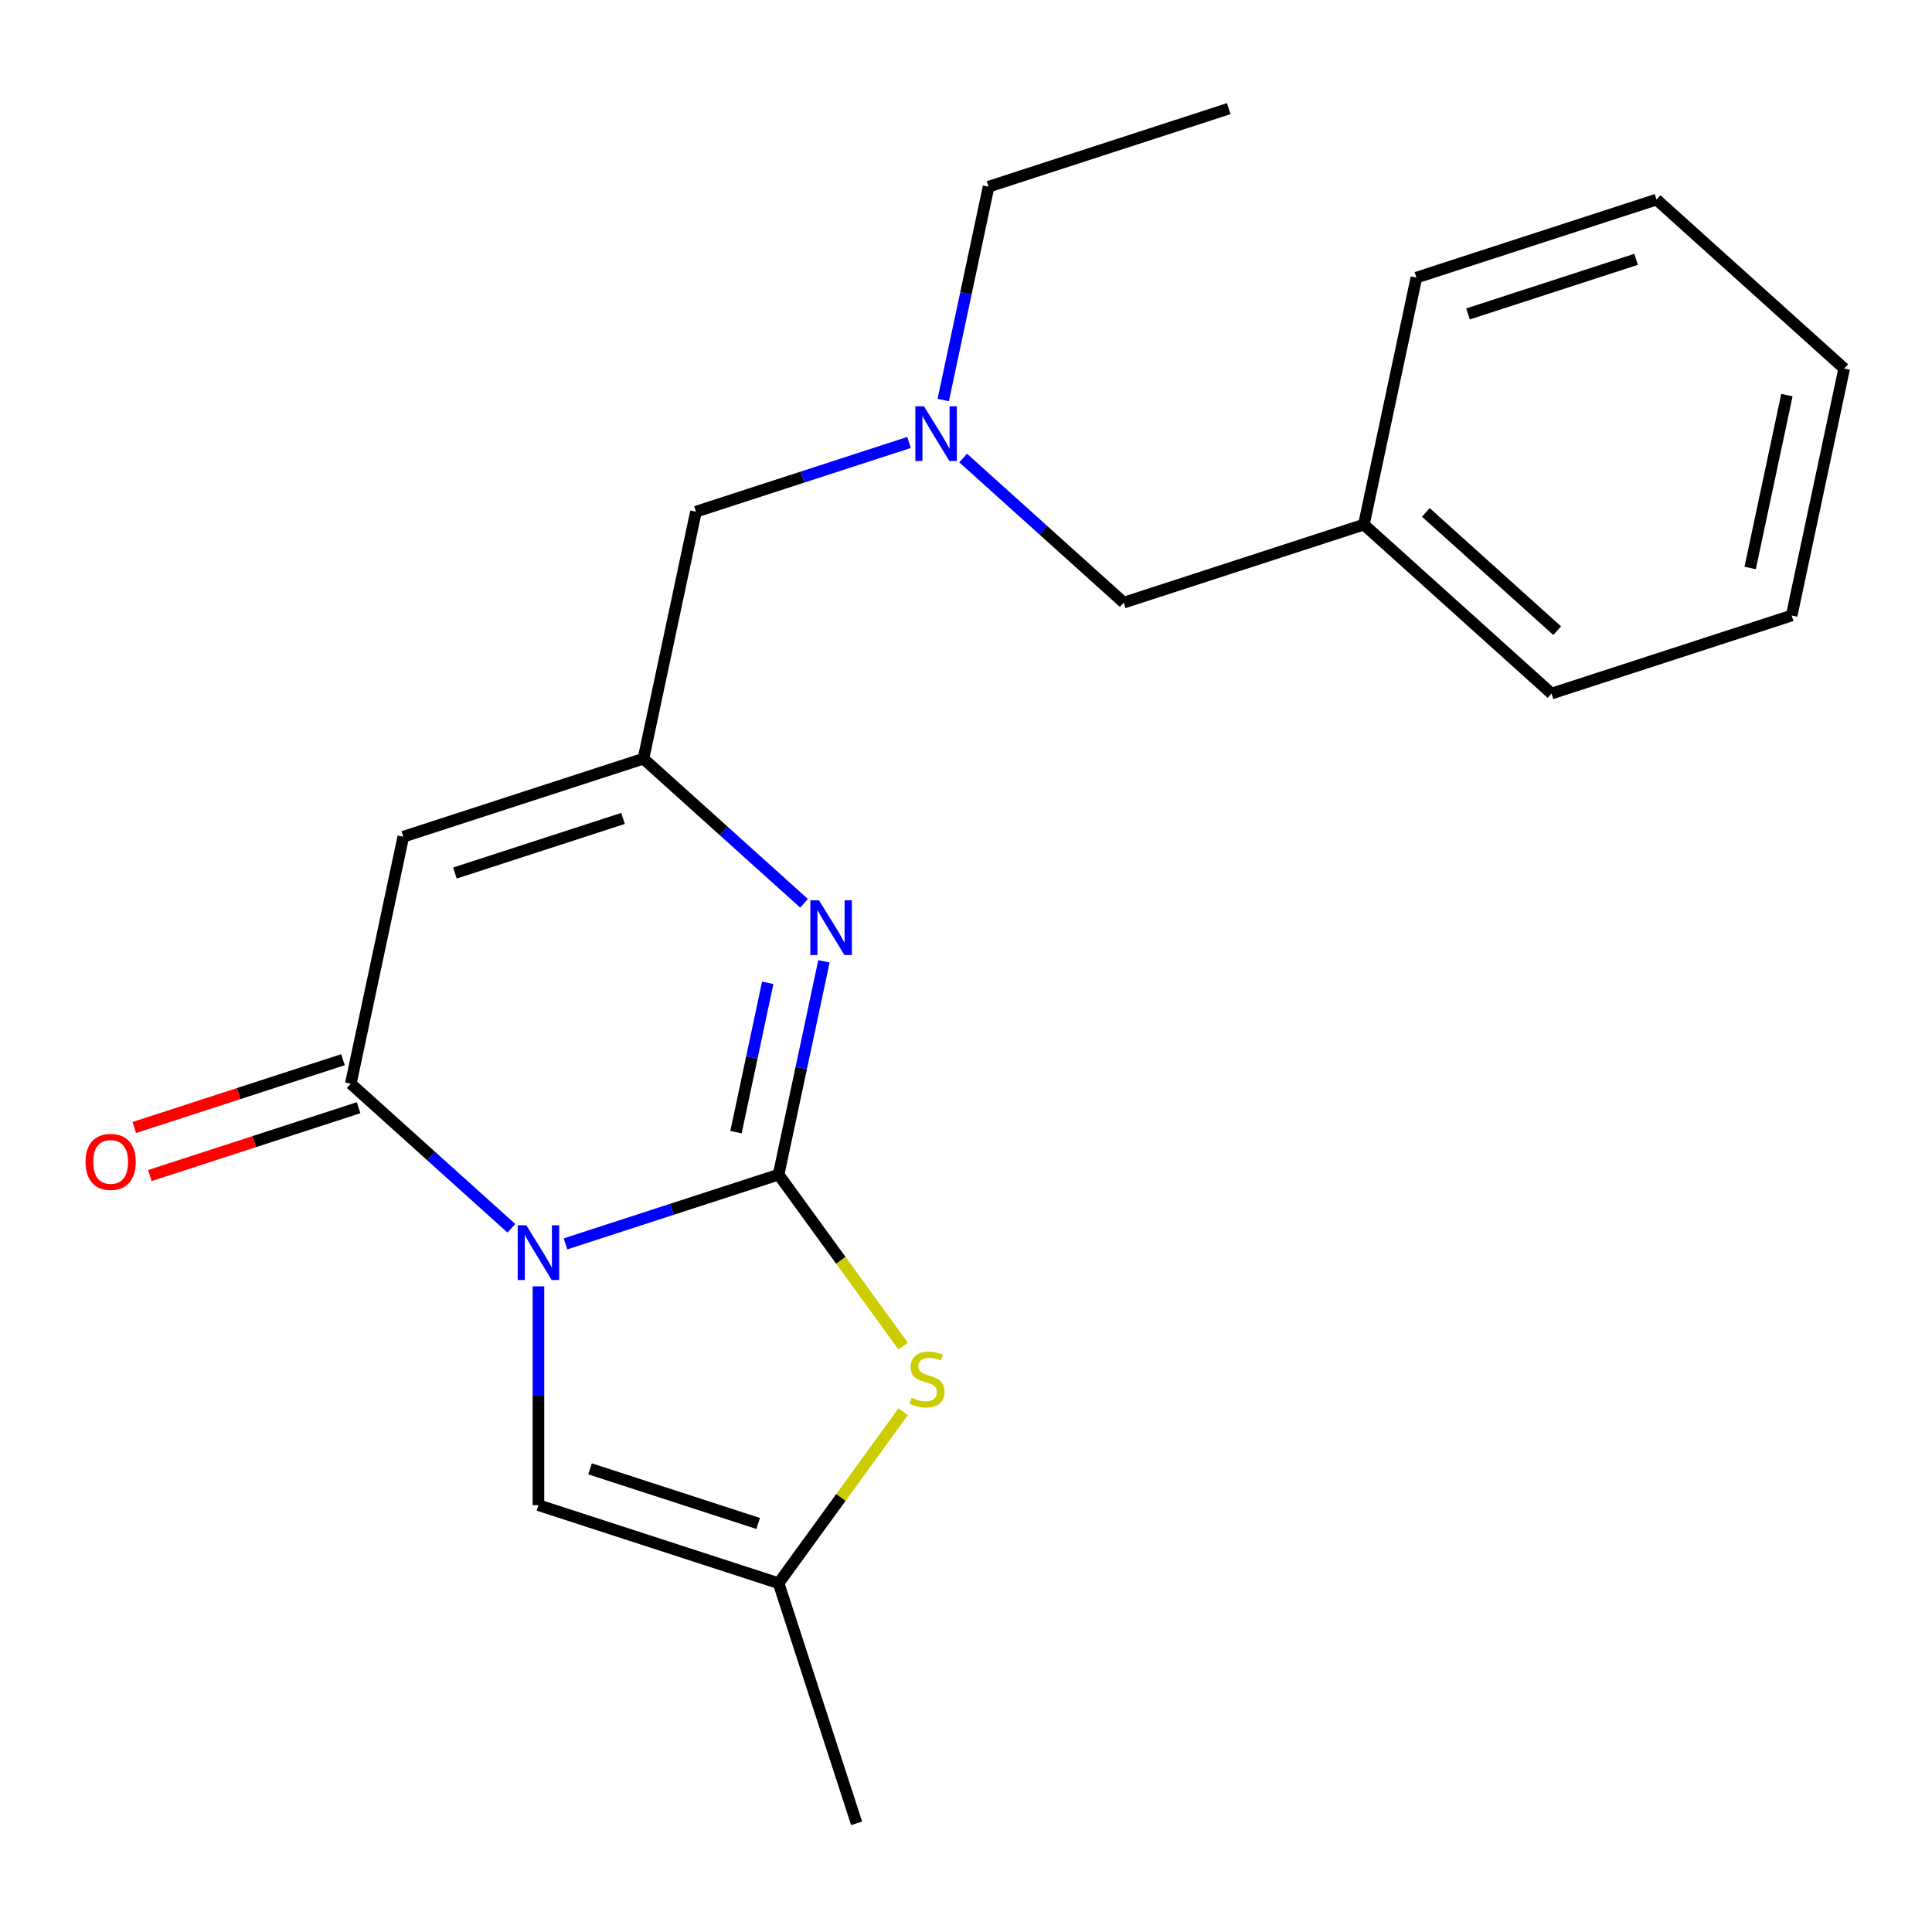 <?xml version='1.0' encoding='iso-8859-1'?>
<svg version='1.1' baseProfile='full'
              xmlns='http://www.w3.org/2000/svg'
                      xmlns:rdkit='http://www.rdkit.org/xml'
                      xmlns:xlink='http://www.w3.org/1999/xlink'
                  xml:space='preserve'
width='1000px' height='1000px' viewBox='0 0 1000 1000'>
<!-- END OF HEADER -->
<rect style='opacity:1.0;fill:#FFFFFF;stroke:none' width='1000' height='1000' x='0' y='0'> </rect>
<path class='bond-0' d='M 292.705,643.826 L 347.852,625.908' style='fill:none;fill-rule:evenodd;stroke:#0000FF;stroke-width:6px;stroke-linecap:butt;stroke-linejoin:miter;stroke-opacity:1' />
<path class='bond-0' d='M 347.852,625.908 L 402.998,607.989' style='fill:none;fill-rule:evenodd;stroke:#000000;stroke-width:6px;stroke-linecap:butt;stroke-linejoin:miter;stroke-opacity:1' />
<path class='bond-1' d='M 264.69,635.765 L 223.131,598.344' style='fill:none;fill-rule:evenodd;stroke:#0000FF;stroke-width:6px;stroke-linecap:butt;stroke-linejoin:miter;stroke-opacity:1' />
<path class='bond-1' d='M 223.131,598.344 L 181.571,560.924' style='fill:none;fill-rule:evenodd;stroke:#000000;stroke-width:6px;stroke-linecap:butt;stroke-linejoin:miter;stroke-opacity:1' />
<path class='bond-6' d='M 278.698,665.804 L 278.698,722.439' style='fill:none;fill-rule:evenodd;stroke:#0000FF;stroke-width:6px;stroke-linecap:butt;stroke-linejoin:miter;stroke-opacity:1' />
<path class='bond-6' d='M 278.698,722.439 L 278.698,779.074' style='fill:none;fill-rule:evenodd;stroke:#000000;stroke-width:6px;stroke-linecap:butt;stroke-linejoin:miter;stroke-opacity:1' />
<path class='bond-2' d='M 402.998,607.989 L 414.732,552.783' style='fill:none;fill-rule:evenodd;stroke:#000000;stroke-width:6px;stroke-linecap:butt;stroke-linejoin:miter;stroke-opacity:1' />
<path class='bond-2' d='M 414.732,552.783 L 426.467,497.576' style='fill:none;fill-rule:evenodd;stroke:#0000FF;stroke-width:6px;stroke-linecap:butt;stroke-linejoin:miter;stroke-opacity:1' />
<path class='bond-2' d='M 380.95,585.993 L 389.164,547.348' style='fill:none;fill-rule:evenodd;stroke:#000000;stroke-width:6px;stroke-linecap:butt;stroke-linejoin:miter;stroke-opacity:1' />
<path class='bond-2' d='M 389.164,547.348 L 397.378,508.703' style='fill:none;fill-rule:evenodd;stroke:#0000FF;stroke-width:6px;stroke-linecap:butt;stroke-linejoin:miter;stroke-opacity:1' />
<path class='bond-4' d='M 402.998,607.989 L 435.235,652.36' style='fill:none;fill-rule:evenodd;stroke:#000000;stroke-width:6px;stroke-linecap:butt;stroke-linejoin:miter;stroke-opacity:1' />
<path class='bond-4' d='M 435.235,652.36 L 467.472,696.731' style='fill:none;fill-rule:evenodd;stroke:#CCCC00;stroke-width:6px;stroke-linecap:butt;stroke-linejoin:miter;stroke-opacity:1' />
<path class='bond-3' d='M 181.571,560.924 L 208.744,433.083' style='fill:none;fill-rule:evenodd;stroke:#000000;stroke-width:6px;stroke-linecap:butt;stroke-linejoin:miter;stroke-opacity:1' />
<path class='bond-8' d='M 177.532,548.494 L 123.516,566.045' style='fill:none;fill-rule:evenodd;stroke:#000000;stroke-width:6px;stroke-linecap:butt;stroke-linejoin:miter;stroke-opacity:1' />
<path class='bond-8' d='M 123.516,566.045 L 69.499,583.596' style='fill:none;fill-rule:evenodd;stroke:#FF0000;stroke-width:6px;stroke-linecap:butt;stroke-linejoin:miter;stroke-opacity:1' />
<path class='bond-8' d='M 185.61,573.354 L 131.593,590.905' style='fill:none;fill-rule:evenodd;stroke:#000000;stroke-width:6px;stroke-linecap:butt;stroke-linejoin:miter;stroke-opacity:1' />
<path class='bond-8' d='M 131.593,590.905 L 77.577,608.456' style='fill:none;fill-rule:evenodd;stroke:#FF0000;stroke-width:6px;stroke-linecap:butt;stroke-linejoin:miter;stroke-opacity:1' />
<path class='bond-22' d='M 416.164,467.536 L 374.604,430.116' style='fill:none;fill-rule:evenodd;stroke:#0000FF;stroke-width:6px;stroke-linecap:butt;stroke-linejoin:miter;stroke-opacity:1' />
<path class='bond-22' d='M 374.604,430.116 L 333.045,392.695' style='fill:none;fill-rule:evenodd;stroke:#000000;stroke-width:6px;stroke-linecap:butt;stroke-linejoin:miter;stroke-opacity:1' />
<path class='bond-5' d='M 208.744,433.083 L 333.045,392.695' style='fill:none;fill-rule:evenodd;stroke:#000000;stroke-width:6px;stroke-linecap:butt;stroke-linejoin:miter;stroke-opacity:1' />
<path class='bond-5' d='M 235.467,451.885 L 322.477,423.613' style='fill:none;fill-rule:evenodd;stroke:#000000;stroke-width:6px;stroke-linecap:butt;stroke-linejoin:miter;stroke-opacity:1' />
<path class='bond-21' d='M 467.472,730.72 L 435.235,775.091' style='fill:none;fill-rule:evenodd;stroke:#CCCC00;stroke-width:6px;stroke-linecap:butt;stroke-linejoin:miter;stroke-opacity:1' />
<path class='bond-21' d='M 435.235,775.091 L 402.998,819.462' style='fill:none;fill-rule:evenodd;stroke:#000000;stroke-width:6px;stroke-linecap:butt;stroke-linejoin:miter;stroke-opacity:1' />
<path class='bond-10' d='M 333.045,392.695 L 360.218,264.854' style='fill:none;fill-rule:evenodd;stroke:#000000;stroke-width:6px;stroke-linecap:butt;stroke-linejoin:miter;stroke-opacity:1' />
<path class='bond-7' d='M 278.698,779.074 L 402.998,819.462' style='fill:none;fill-rule:evenodd;stroke:#000000;stroke-width:6px;stroke-linecap:butt;stroke-linejoin:miter;stroke-opacity:1' />
<path class='bond-7' d='M 305.42,760.272 L 392.43,788.543' style='fill:none;fill-rule:evenodd;stroke:#000000;stroke-width:6px;stroke-linecap:butt;stroke-linejoin:miter;stroke-opacity:1' />
<path class='bond-13' d='M 402.998,819.462 L 443.385,943.762' style='fill:none;fill-rule:evenodd;stroke:#000000;stroke-width:6px;stroke-linecap:butt;stroke-linejoin:miter;stroke-opacity:1' />
<path class='bond-9' d='M 470.511,229.018 L 415.364,246.936' style='fill:none;fill-rule:evenodd;stroke:#0000FF;stroke-width:6px;stroke-linecap:butt;stroke-linejoin:miter;stroke-opacity:1' />
<path class='bond-9' d='M 415.364,246.936 L 360.218,264.854' style='fill:none;fill-rule:evenodd;stroke:#000000;stroke-width:6px;stroke-linecap:butt;stroke-linejoin:miter;stroke-opacity:1' />
<path class='bond-11' d='M 498.526,237.079 L 540.085,274.5' style='fill:none;fill-rule:evenodd;stroke:#0000FF;stroke-width:6px;stroke-linecap:butt;stroke-linejoin:miter;stroke-opacity:1' />
<path class='bond-11' d='M 540.085,274.5 L 581.645,311.92' style='fill:none;fill-rule:evenodd;stroke:#000000;stroke-width:6px;stroke-linecap:butt;stroke-linejoin:miter;stroke-opacity:1' />
<path class='bond-14' d='M 488.222,207.039 L 499.957,151.833' style='fill:none;fill-rule:evenodd;stroke:#0000FF;stroke-width:6px;stroke-linecap:butt;stroke-linejoin:miter;stroke-opacity:1' />
<path class='bond-14' d='M 499.957,151.833 L 511.692,96.626' style='fill:none;fill-rule:evenodd;stroke:#000000;stroke-width:6px;stroke-linecap:butt;stroke-linejoin:miter;stroke-opacity:1' />
<path class='bond-12' d='M 581.645,311.92 L 705.945,271.532' style='fill:none;fill-rule:evenodd;stroke:#000000;stroke-width:6px;stroke-linecap:butt;stroke-linejoin:miter;stroke-opacity:1' />
<path class='bond-15' d='M 705.945,271.532 L 803.072,358.986' style='fill:none;fill-rule:evenodd;stroke:#000000;stroke-width:6px;stroke-linecap:butt;stroke-linejoin:miter;stroke-opacity:1' />
<path class='bond-15' d='M 738.005,265.225 L 805.994,326.442' style='fill:none;fill-rule:evenodd;stroke:#000000;stroke-width:6px;stroke-linecap:butt;stroke-linejoin:miter;stroke-opacity:1' />
<path class='bond-16' d='M 705.945,271.532 L 733.119,143.692' style='fill:none;fill-rule:evenodd;stroke:#000000;stroke-width:6px;stroke-linecap:butt;stroke-linejoin:miter;stroke-opacity:1' />
<path class='bond-17' d='M 511.692,96.626 L 635.992,56.238' style='fill:none;fill-rule:evenodd;stroke:#000000;stroke-width:6px;stroke-linecap:butt;stroke-linejoin:miter;stroke-opacity:1' />
<path class='bond-18' d='M 803.072,358.986 L 927.372,318.598' style='fill:none;fill-rule:evenodd;stroke:#000000;stroke-width:6px;stroke-linecap:butt;stroke-linejoin:miter;stroke-opacity:1' />
<path class='bond-19' d='M 733.119,143.692 L 857.419,103.304' style='fill:none;fill-rule:evenodd;stroke:#000000;stroke-width:6px;stroke-linecap:butt;stroke-linejoin:miter;stroke-opacity:1' />
<path class='bond-19' d='M 759.841,162.493 L 846.851,134.222' style='fill:none;fill-rule:evenodd;stroke:#000000;stroke-width:6px;stroke-linecap:butt;stroke-linejoin:miter;stroke-opacity:1' />
<path class='bond-23' d='M 927.372,318.598 L 954.545,190.757' style='fill:none;fill-rule:evenodd;stroke:#000000;stroke-width:6px;stroke-linecap:butt;stroke-linejoin:miter;stroke-opacity:1' />
<path class='bond-23' d='M 905.88,293.987 L 924.901,204.499' style='fill:none;fill-rule:evenodd;stroke:#000000;stroke-width:6px;stroke-linecap:butt;stroke-linejoin:miter;stroke-opacity:1' />
<path class='bond-20' d='M 857.419,103.304 L 954.545,190.757' style='fill:none;fill-rule:evenodd;stroke:#000000;stroke-width:6px;stroke-linecap:butt;stroke-linejoin:miter;stroke-opacity:1' />
<path  class='atom-0' d='M 272.438 634.217
L 281.718 649.217
Q 282.638 650.697, 284.118 653.377
Q 285.598 656.057, 285.678 656.217
L 285.678 634.217
L 289.438 634.217
L 289.438 662.537
L 285.558 662.537
L 275.598 646.137
Q 274.438 644.217, 273.198 642.017
Q 271.998 639.817, 271.638 639.137
L 271.638 662.537
L 267.958 662.537
L 267.958 634.217
L 272.438 634.217
' fill='#0000FF'/>
<path  class='atom-3' d='M 423.911 465.989
L 433.191 480.989
Q 434.111 482.469, 435.591 485.149
Q 437.071 487.829, 437.151 487.989
L 437.151 465.989
L 440.911 465.989
L 440.911 494.309
L 437.031 494.309
L 427.071 477.909
Q 425.911 475.989, 424.671 473.789
Q 423.471 471.589, 423.111 470.909
L 423.111 494.309
L 419.431 494.309
L 419.431 465.989
L 423.911 465.989
' fill='#0000FF'/>
<path  class='atom-5' d='M 471.82 723.446
Q 472.14 723.566, 473.46 724.126
Q 474.78 724.686, 476.22 725.046
Q 477.7 725.366, 479.14 725.366
Q 481.82 725.366, 483.38 724.086
Q 484.94 722.766, 484.94 720.486
Q 484.94 718.926, 484.14 717.966
Q 483.38 717.006, 482.18 716.486
Q 480.98 715.966, 478.98 715.366
Q 476.46 714.606, 474.94 713.886
Q 473.46 713.166, 472.38 711.646
Q 471.34 710.126, 471.34 707.566
Q 471.34 704.006, 473.74 701.806
Q 476.18 699.606, 480.98 699.606
Q 484.26 699.606, 487.98 701.166
L 487.06 704.246
Q 483.66 702.846, 481.1 702.846
Q 478.34 702.846, 476.82 704.006
Q 475.3 705.126, 475.34 707.086
Q 475.34 708.606, 476.1 709.526
Q 476.9 710.446, 478.02 710.966
Q 479.18 711.486, 481.1 712.086
Q 483.66 712.886, 485.18 713.686
Q 486.7 714.486, 487.78 716.126
Q 488.9 717.726, 488.9 720.486
Q 488.9 724.406, 486.26 726.526
Q 483.66 728.606, 479.3 728.606
Q 476.78 728.606, 474.86 728.046
Q 472.98 727.526, 470.74 726.606
L 471.82 723.446
' fill='#CCCC00'/>
<path  class='atom-9' d='M 44.271 601.391
Q 44.271 594.591, 47.631 590.791
Q 50.991 586.991, 57.271 586.991
Q 63.551 586.991, 66.911 590.791
Q 70.271 594.591, 70.271 601.391
Q 70.271 608.271, 66.871 612.191
Q 63.471 616.071, 57.271 616.071
Q 51.031 616.071, 47.631 612.191
Q 44.271 608.311, 44.271 601.391
M 57.271 612.871
Q 61.591 612.871, 63.911 609.991
Q 66.271 607.071, 66.271 601.391
Q 66.271 595.831, 63.911 593.031
Q 61.591 590.191, 57.271 590.191
Q 52.951 590.191, 50.591 592.991
Q 48.271 595.791, 48.271 601.391
Q 48.271 607.111, 50.591 609.991
Q 52.951 612.871, 57.271 612.871
' fill='#FF0000'/>
<path  class='atom-10' d='M 478.258 210.307
L 487.538 225.307
Q 488.458 226.787, 489.938 229.467
Q 491.418 232.147, 491.498 232.307
L 491.498 210.307
L 495.258 210.307
L 495.258 238.627
L 491.378 238.627
L 481.418 222.227
Q 480.258 220.307, 479.018 218.107
Q 477.818 215.907, 477.458 215.227
L 477.458 238.627
L 473.778 238.627
L 473.778 210.307
L 478.258 210.307
' fill='#0000FF'/>
</svg>
